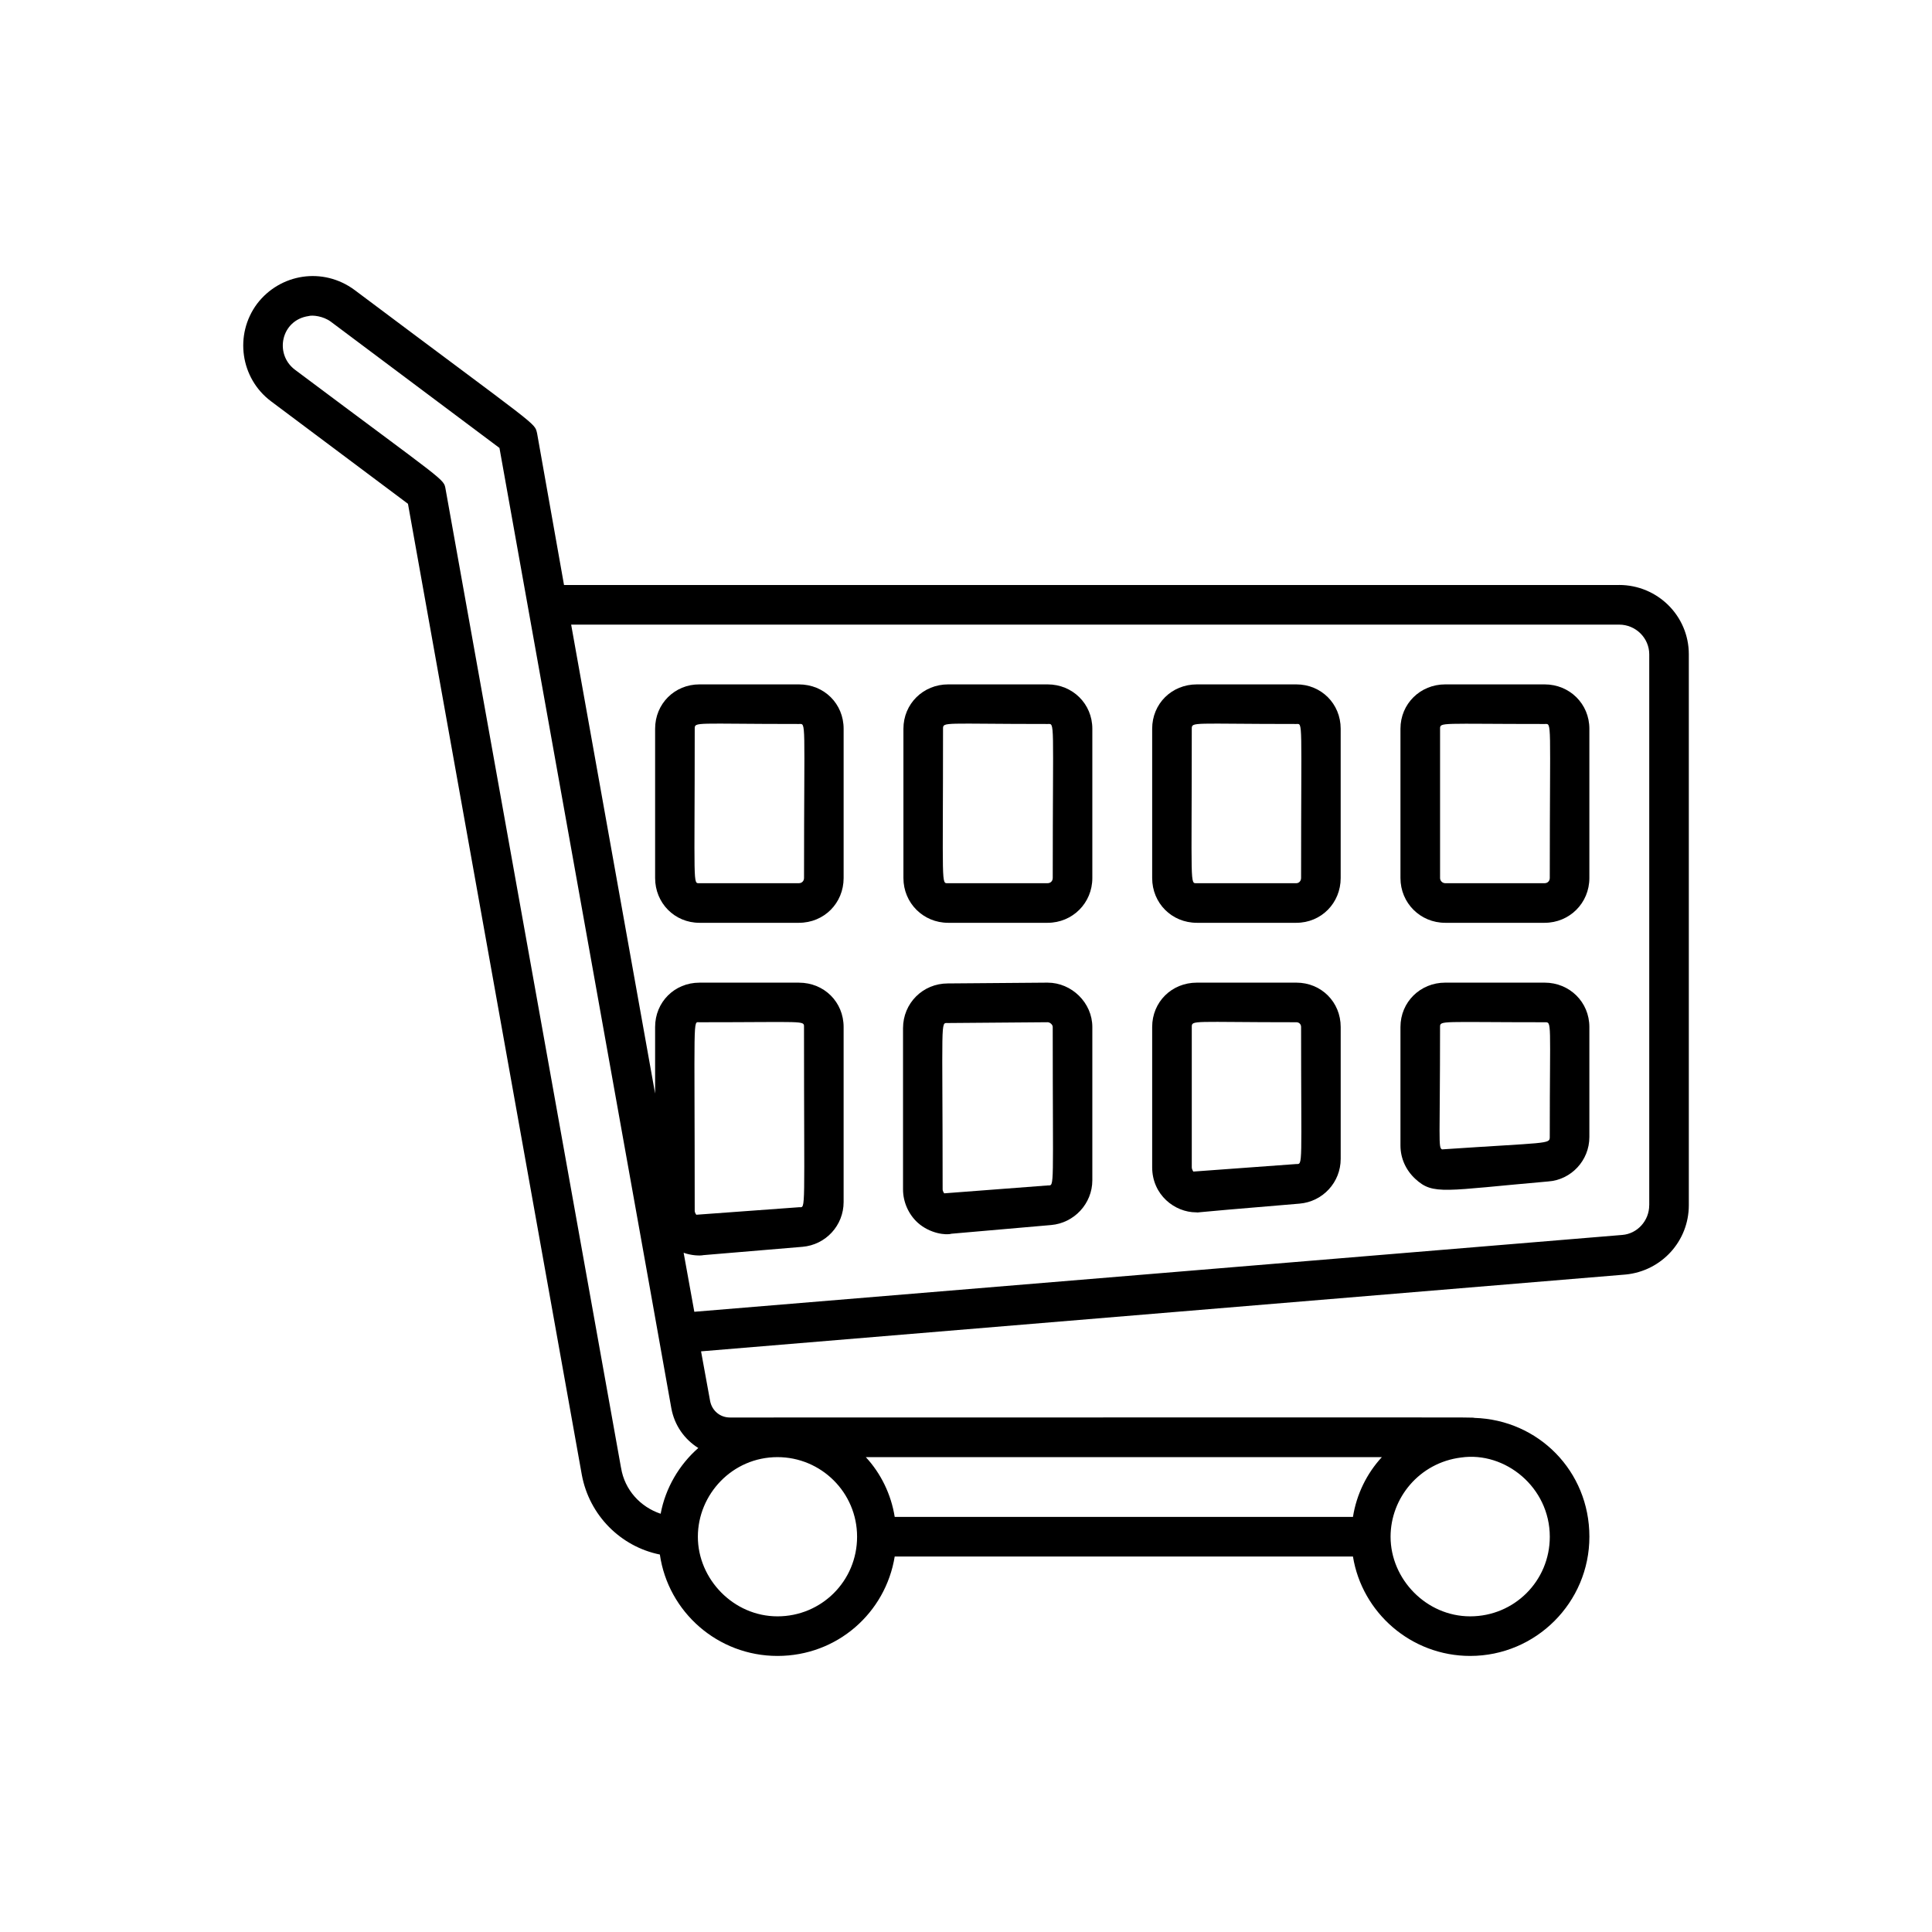 <?xml version="1.0" encoding="UTF-8"?>
<!-- The Best Svg Icon site in the world: iconSvg.co, Visit us! https://iconsvg.co -->
<svg fill="#000000" width="800px" height="800px" version="1.1" viewBox="144 144 512 512" xmlns="http://www.w3.org/2000/svg">
 <g>
  <path d="m573.08 299.03h-279.61l-7.137-40.199c-0.734-2.938 1.156-0.84-48.387-37.996-8.398-6.191-19.734-4.305-25.82 3.672-6.086 8.188-4.41 19.734 3.672 25.82l36.316 27.184 46.078 257.36c1.996 10.707 10.285 18.996 20.676 21.098 2.203 15.219 15.324 26.871 31.172 26.871s28.652-11.441 31.066-26.344h121.44c2.414 14.906 15.43 26.344 31.066 26.344 17.422 0 31.594-14.168 31.594-31.594 0-17.422-13.539-30.965-30.438-31.488-1.051-0.211 4.41-0.105-197.32-0.105-2.625 0-4.723-1.785-5.246-4.305l-2.414-13.227 245.08-20.363c9.445-0.945 16.688-8.816 16.688-18.367v-146c0-10.18-8.293-18.367-18.473-18.367zm-264.5 233.96c-28.023-156.5-37.574-209.39-46.496-259.36-0.523-2.832 0.523-1.363-39.988-31.699-5.457-4.199-3.57-13.121 3.672-14.168 1.051-0.316 3.883 0 5.879 1.469l44.715 33.48c11.859 66.336 44.398 247.81 45.555 254.53 0.84 4.512 3.465 8.188 7.137 10.496-5.039 4.41-8.711 10.602-9.973 17.422-5.352-1.785-9.551-6.297-10.496-12.176zm222.62-2.731c11.652-1.68 23.512 7.871 23.512 20.992 0 11.754-9.445 21.098-21.098 21.098-11.652 0-21.098-9.867-21.098-21.098 0-10.285 7.66-19.629 18.684-20.992zm-20.992-0.105c-3.988 4.305-6.719 9.867-7.66 15.848h-121.44c-0.945-5.984-3.672-11.547-7.66-15.848h136.76zm-160.17 0c11.547 0 21.098 9.34 21.098 21.098 0 11.754-9.445 21.098-21.098 21.098-11.652 0-21.098-9.867-21.098-21.098 0-11.23 9.133-21.098 21.098-21.098zm231.02-66.754c0 4.094-3.148 7.559-7.137 7.871l-245.92 20.363-2.832-15.641c1.996 0.734 4.305 0.84 5.246 0.629l26.238-2.203c6.191-0.523 10.914-5.668 10.914-11.859v-46.391c0-6.613-5.144-11.754-11.859-11.754h-26.344c-6.613 0-11.754 5.144-11.754 11.754v17.633l-22.25-124.27h277.73c4.41 0 7.977 3.57 7.977 7.871v146zm-251.7-48.492c28.129 0 27.711-0.523 27.711 1.258 0 49.75 0.523 47.758-1.258 47.758l-27.289 1.996s-0.418-0.523-0.418-1.051c0-52.586-0.523-49.961 1.258-49.961z"/>
  <path d="m355.71 325.37h-26.344c-6.613 0-11.754 5.144-11.754 11.754v39.57c0 6.613 5.144 11.859 11.754 11.859h26.344c6.719 0 11.859-5.246 11.859-11.859v-39.57c0-6.613-5.144-11.754-11.859-11.754zm1.363 51.324c0 0.734-0.523 1.363-1.363 1.363h-26.344c-1.785 0-1.258 1.258-1.258-40.934 0-1.891 0-1.258 27.605-1.258 1.996 0 1.363-1.785 1.363 40.828z"/>
  <path d="m421.62 404.41-26.449 0.211c-6.613 0-11.859 5.246-11.859 11.859v42.719c0 3.359 1.469 6.613 3.883 8.816 3.254 2.938 7.559 3.359 8.922 2.938l26.449-2.309c6.086-0.523 10.914-5.668 10.914-11.859v-40.621c0-6.402-5.457-11.754-11.859-11.754zm0.105 53.738-27.5 2.098s-0.418-0.523-0.418-1.051c0-45.762-0.629-44.082 1.363-44.082l26.449-0.211c0.629 0 1.363 0.629 1.363 1.258 0 43.348 0.523 41.984-1.258 41.984z"/>
  <path d="m421.62 325.37h-26.344c-6.613 0-11.859 5.144-11.859 11.754v39.57c0 6.613 5.246 11.859 11.859 11.859h26.344c6.613 0 11.859-5.246 11.859-11.859v-39.57c0-6.613-5.246-11.754-11.859-11.754zm1.363 51.324c0 0.734-0.523 1.363-1.363 1.363h-26.344c-1.891 0-1.363 1.469-1.363-40.934 0-1.891 0.105-1.258 27.711-1.258 1.996 0 1.363-1.785 1.363 40.828z"/>
  <path d="m487.54 404.41h-26.344c-6.719 0-11.859 5.144-11.859 11.754v37.156c0 7.348 5.984 11.965 11.652 11.965 2.203 0-8.082 0.629 27.395-2.309 6.191-0.523 10.914-5.668 10.914-11.859v-34.953c0-6.613-5.144-11.754-11.754-11.754zm0 48.07-27.289 1.996s-0.418-0.523-0.418-1.156v-37.156c0-1.891 0.105-1.258 27.711-1.258 0.734 0 1.258 0.523 1.258 1.258 0 37.156 0.523 36.316-1.258 36.316z"/>
  <path d="m487.54 325.37h-26.344c-6.719 0-11.859 5.144-11.859 11.754v39.57c0 6.613 5.144 11.859 11.859 11.859h26.344c6.613 0 11.754-5.246 11.754-11.859v-39.57c0-6.613-5.144-11.754-11.754-11.754zm1.258 51.324c0 0.734-0.523 1.363-1.258 1.363h-26.344c-1.891 0-1.363 1.469-1.363-40.934 0-1.891 0.105-1.258 27.711-1.258 1.785 0 1.258-1.68 1.258 40.828z"/>
  <path d="m553.34 404.41h-26.344c-6.613 0-11.859 5.144-11.859 11.754v31.383c0 3.465 1.469 6.613 3.988 8.922 4.723 4.305 7.559 3.043 35.16 0.629 6.086-0.418 10.914-5.562 10.914-11.754v-29.18c0-6.613-5.246-11.754-11.859-11.754zm1.363 40.934c0 1.891-0.523 1.363-28.551 3.254-1.051-0.523-0.523-1.996-0.523-32.434 0-1.785 0.105-1.258 27.711-1.258 1.996 0 1.363-0.734 1.363 30.438z"/>
  <path d="m553.34 325.37h-26.344c-6.613 0-11.859 5.144-11.859 11.754v39.57c0 6.613 5.246 11.859 11.859 11.859h26.344c6.613 0 11.859-5.246 11.859-11.859v-39.57c0-6.613-5.246-11.754-11.859-11.754zm1.363 51.324c0 0.734-0.523 1.363-1.363 1.363h-26.344c-0.734 0-1.363-0.629-1.363-1.363v-39.57c0-1.785 0.105-1.258 27.711-1.258 1.996 0 1.363-1.785 1.363 40.828z"/>
 </g>
</svg>